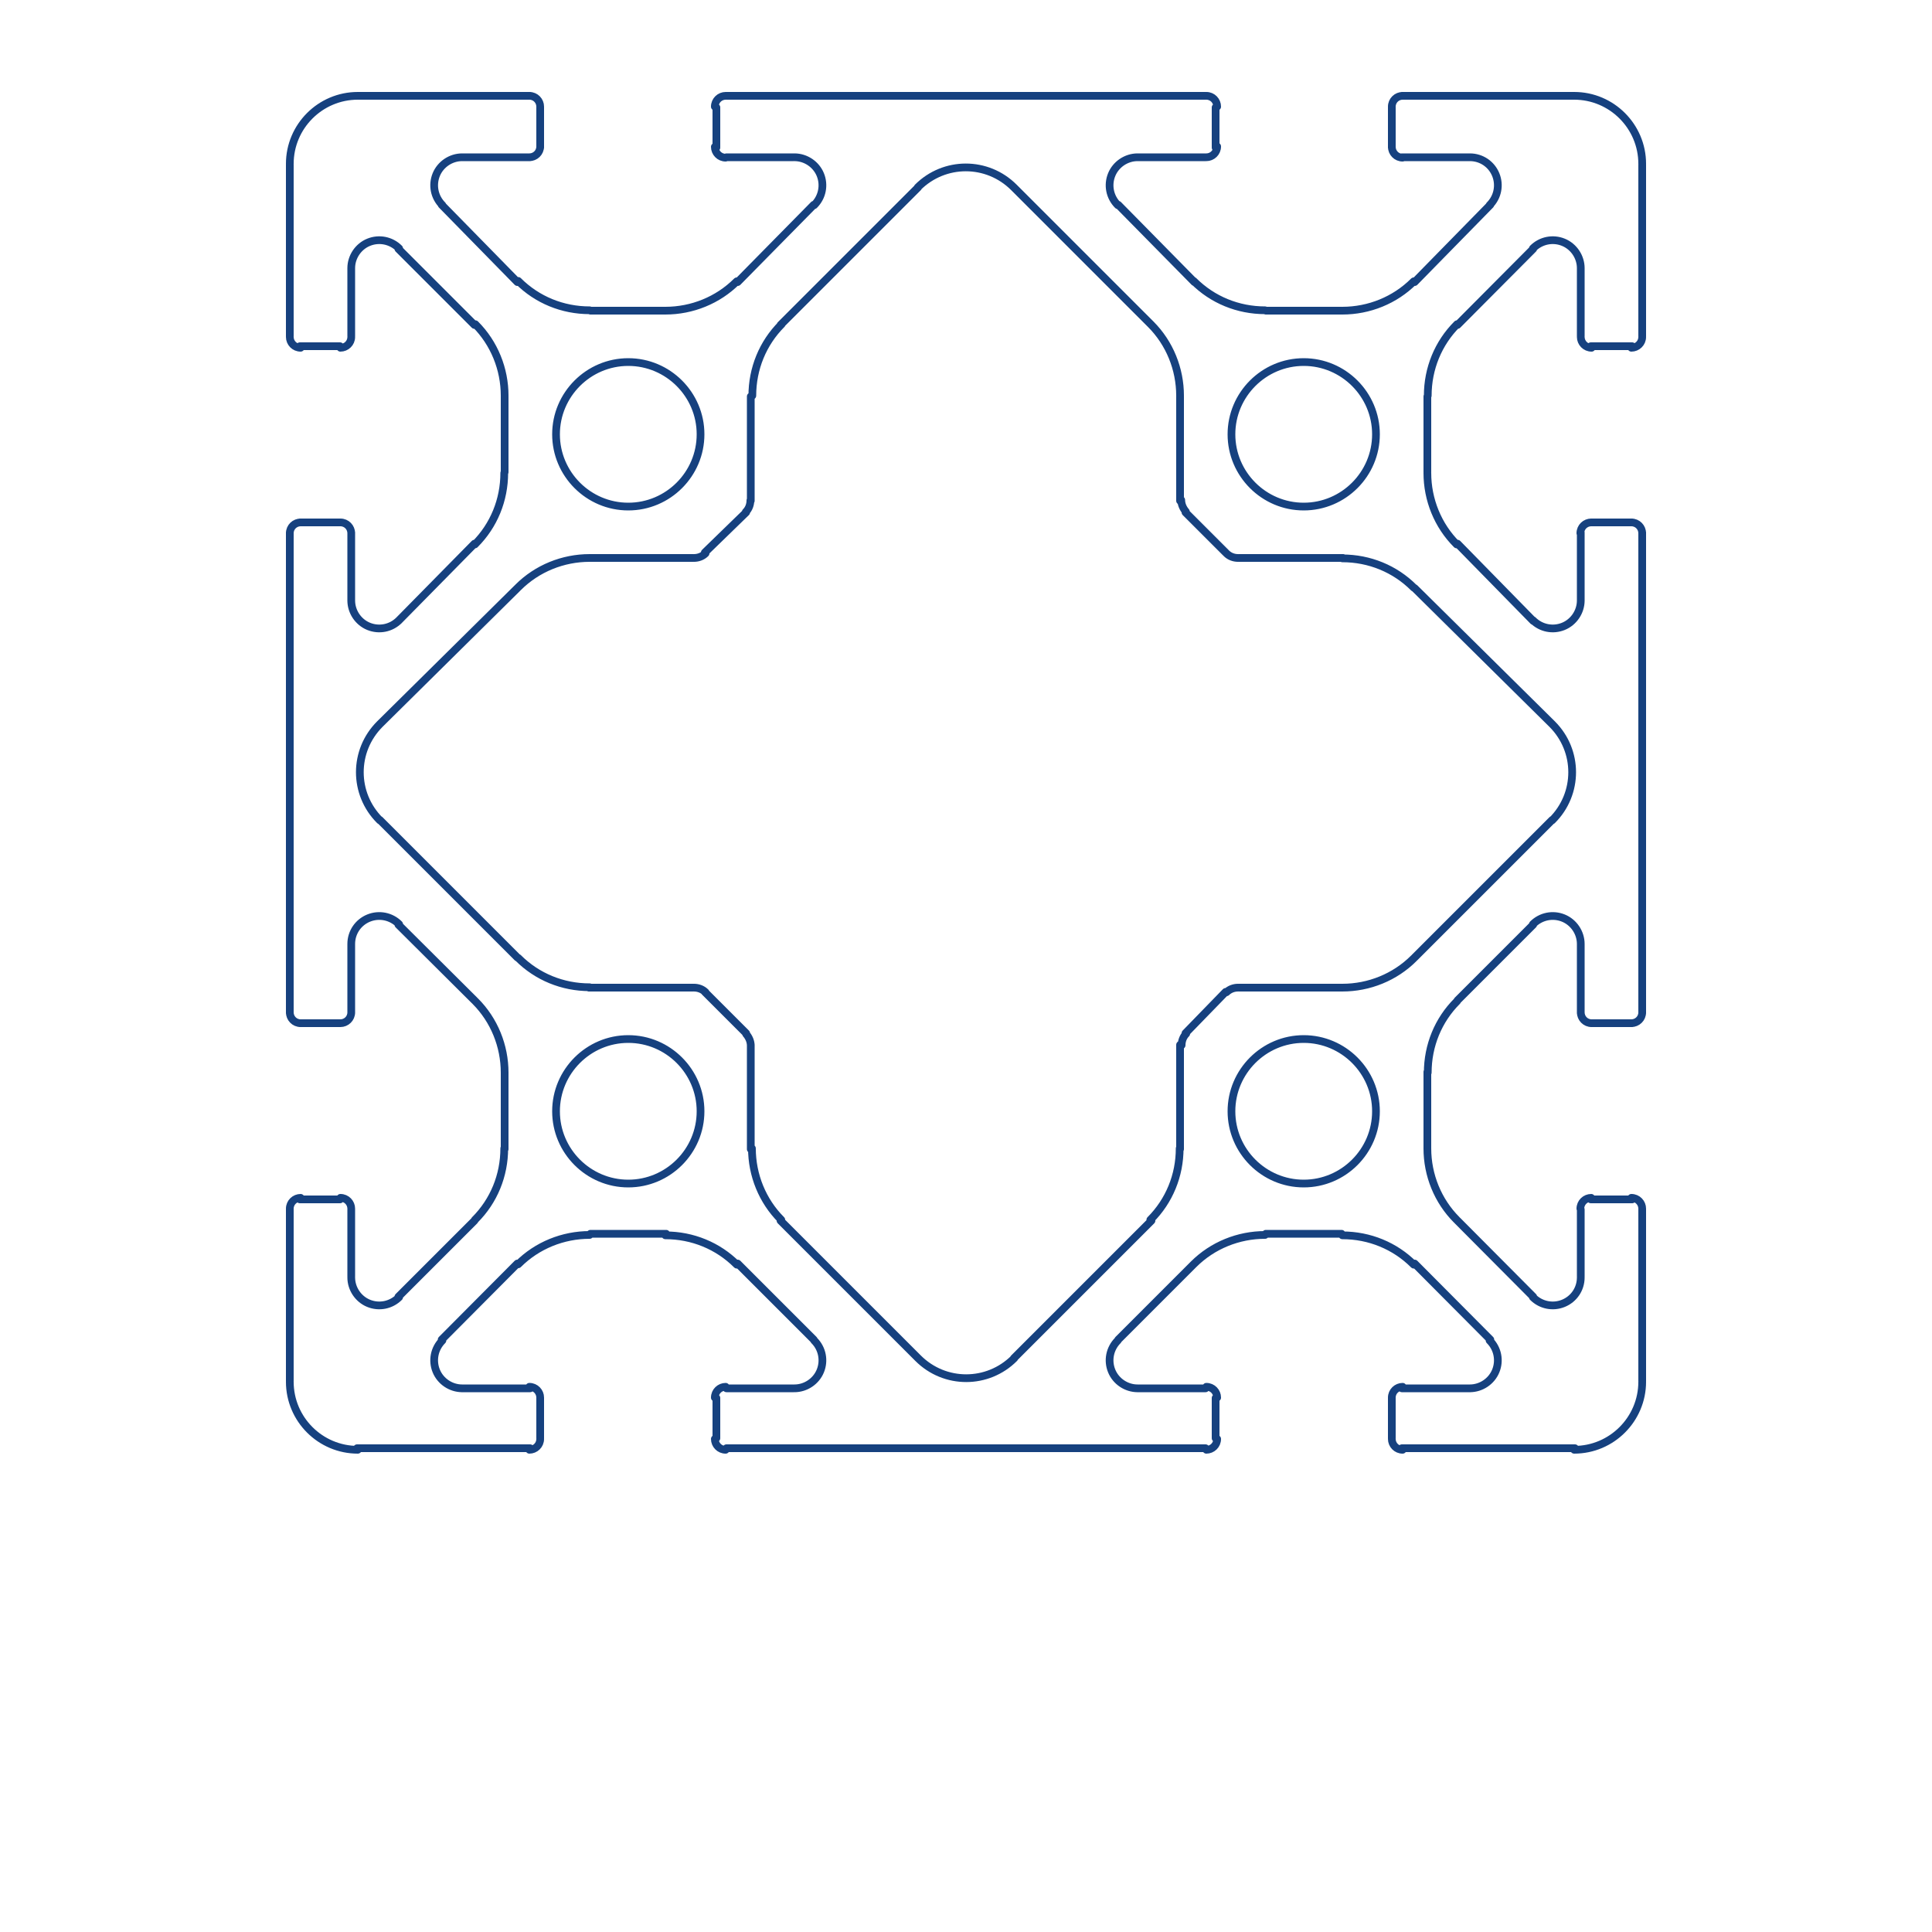 <svg xmlns="http://www.w3.org/2000/svg" viewBox="0 0 500 500"><path fill="#fff" d="M0 0h500v500H0z"/><path d="M77.8 310c-1.5 0-2.8 1.2-2.8 2.8m13-2.4H77.6M75 313v44.4m0 .2c0 9.7 7.9 17.6 17.6 17.6m-.2-.4h44.8m-.2.4c1.5 0 2.8-1.2 2.8-2.8m0-.2v-10.4m0-.1c0-1.5-1.2-2.8-2.8-2.8m.2.4h-17.8m-4.9-12.4c-2.1 2.1-2.7 5.2-1.6 7.9s3.8 4.5 6.7 4.5m-5.3-12.6l19.6-19.7m18.7-7.4c-6.9 0-13.6 2.7-18.5 7.6m18.7-7.9h19.6m18.3 8c-4.9-4.9-11.5-7.6-18.5-7.6m18.7 7.3l19.7 19.7m-5 12.6c2.9 0 5.6-1.8 6.7-4.5 1.1-2.7.5-5.8-1.6-7.9m-5.3 12.4H188m-.2-.4c-1.5 0-2.8 1.2-2.8 2.8m.4.1v10.4m-.4.2c0 1.5 1.2 2.8 2.8 2.8m.2-.4h124m.2.4c1.5 0 2.8-1.2 2.8-2.8m-.4-.2v-10.4m.4-.1c0-1.5-1.2-2.8-2.8-2.8m-.2.4h-17.7m-5-12.4c-2.1 2.1-2.7 5.2-1.6 7.9s3.8 4.5 6.7 4.5m-5-12.6l19.7-19.7m18.3-7.4c-6.9 0-13.6 2.7-18.5 7.6m18.7-7.9h19.6m18.7 8c-4.9-4.9-11.5-7.6-18.5-7.6m18.7 7.3l19.6 19.7m-5.3 12.6c2.9 0 5.6-1.8 6.7-4.5 1.1-2.7.5-5.8-1.6-7.9m-4.9 12.4h-17.8m.2-.4c-1.5 0-2.8 1.2-2.8 2.8m0 .1v10.4m0 .2c0 1.5 1.2 2.8 2.8 2.8m-.2-.4h44.8m-.2.4c9.7 0 17.6-7.9 17.6-17.6m0-.2V313m0-.2c0-1.5-1.2-2.8-2.8-2.8m.2.4h-10.7m.1-.4c-1.5 0-2.8 1.2-2.8 2.8m.1.2v17.4m-12.4 5.3c2.1 2.1 5.2 2.7 7.9 1.6s4.5-3.7 4.5-6.7m-12.3 5l-19.6-19.7m-7.8-18.7c0 6.9 2.7 13.6 7.6 18.5m-7.6-18.3v-20m7.7-18.3c-4.9 4.9-7.6 11.5-7.6 18.5m7.7-18.7l19.6-19.6m12.3 5c0-2.9-1.8-5.6-4.5-6.7-2.7-1.1-5.8-.5-7.9 1.6m12.4 5.2v17.8m0-.2c0 1.5 1.2 2.8 2.8 2.8m-.2 0h10.7m-.2 0c1.5 0 2.8-1.2 2.8-2.8m0 .2V137.8m0 .2c0-1.5-1.2-2.8-2.8-2.8m.2 0h-10.7m.1 0c-1.5 0-2.8 1.2-2.8 2.8m.1-.2v17.8m-12.4 4.9c2.1 2.1 5.2 2.7 7.9 1.6s4.5-3.8 4.5-6.7m-12.3 5.3l-19.6-20m-7.8-18.3c0 6.9 2.7 13.6 7.6 18.5m-7.6-18.7v-19.6m7.7-18.7c-4.9 4.9-7.6 11.5-7.6 18.5m7.7-18.3l19.6-19.7m12.3 5c0-2.9-1.8-5.6-4.5-6.7-2.7-1.1-5.8-.5-7.9 1.6m12.4 5V87m0 .2c0 1.5 1.2 2.8 2.8 2.8m-.2-.4h10.7m-.2.4c1.5 0 2.8-1.2 2.8-2.8m0-.2V42.6m0-.2c0-9.7-7.9-17.6-17.6-17.6m.2 0h-44.8m.2 0c-1.5 0-2.8 1.2-2.8 2.8m0 .2v10.4m0-.2c0 1.5 1.2 2.8 2.8 2.8m-.2-.1h17.8m4.9 12.4c2.1-2.1 2.7-5.2 1.6-7.9s-3.7-4.5-6.7-4.5m5.3 12.3l-19.6 20m-18.7 7.4c6.9 0 13.6-2.7 18.5-7.6m-18.7 7.6h-19.6m-18.7-7.7c4.9 4.9 11.5 7.6 18.5 7.6M309.1 73l-19.7-20m5-12.3c-2.9 0-5.6 1.8-6.7 4.5-1.1 2.7-.5 5.8 1.6 7.9m5-12.4H312m.2 0c1.5 0 2.8-1.2 2.8-2.8m-.4.3V27.8m.4-.2c0-1.5-1.2-2.8-2.8-2.8m-.2 0H188m-.2 0c-1.5 0-2.8 1.2-2.8 2.8m.4.2v10.4m-.4-.2c0 1.5 1.2 2.8 2.8 2.8m.2-.1h17.4m5.3 12.4c2.1-2.1 2.7-5.2 1.6-7.9s-3.8-4.5-6.7-4.5m5 12.3l-19.7 20m-18.7 7.4c6.9 0 13.6-2.7 18.5-7.6m-18.3 7.6h-19.6m-18.7-7.7c4.9 4.9 11.5 7.6 18.5 7.6M133.9 73l-19.6-20m5.3-12.3c-2.9 0-5.6 1.8-6.7 4.5-1.1 2.7-.5 5.8 1.6 7.9m4.9-12.4h17.8m-.2 0c1.5 0 2.8-1.2 2.8-2.8m0 .3V27.8m0-.2c0-1.5-1.2-2.8-2.8-2.8m.2 0H92.4m.2 0c-9.7 0-17.6 7.9-17.6 17.6m0 .2V87m0 .2c0 1.5 1.2 2.8 2.8 2.8m-.2-.4H88m.1.4c1.5 0 2.8-1.2 2.8-2.8m0-.2V69.3m12.4-5c-2.1-2.1-5.2-2.7-7.9-1.6s-4.5 3.8-4.5 6.7m12.2-5l19.7 19.7m7.8 18.3c0-6.9-2.7-13.6-7.6-18.5m7.6 18.7v19.6m-7.7 18.7c4.9-4.9 7.6-11.5 7.6-18.5m-7.7 18.3l-19.7 20m-12.2-5.3c0 2.9 1.8 5.6 4.5 6.7 2.7 1.1 5.8.5 7.9-1.6m-12.4-4.9v-17.8m0 .2c0-1.5-1.2-2.8-2.8-2.8m-.1 0H77.6m.2 0c-1.5 0-2.8 1.2-2.8 2.8m0-.2v124.4m0-.2c0 1.5 1.2 2.8 2.8 2.8m-.2 0H88m.1 0c1.5 0 2.8-1.2 2.8-2.8m0 .2v-17.8m12.4-5.2c-2.1-2.1-5.2-2.7-7.9-1.6s-4.5 3.7-4.5 6.7m12.2-5l19.7 19.6m7.8 18.7c0-6.9-2.7-13.6-7.6-18.5m7.6 18.3v20m-7.7 18.3c4.9-4.9 7.6-11.5 7.6-18.5m-7.7 18.7l-19.7 19.7m-12.2-5c0 2.9 1.8 5.6 4.5 6.7 2.7 1.1 5.8.5 7.9-1.6m-12.4-5.3V313m0-.2c0-1.5-1.2-2.8-2.8-2.8m230.6-197.6c0 10.3 8.4 18.7 18.7 18.7 10.3 0 18.7-8.4 18.7-18.7 0-10.3-8.4-18.7-18.7-18.7-10.3 0-18.7 8.4-18.7 18.7m-174.8 0c0 10.3 8.4 18.7 18.7 18.7 10.3 0 18.7-8.4 18.7-18.7 0-10.3-8.4-18.7-18.7-18.7-10.3 0-18.7 8.4-18.7 18.7m174.8 175.2c0 10.3 8.4 18.7 18.7 18.7 10.3 0 18.7-8.4 18.7-18.7 0-10.3-8.4-18.7-18.7-18.7-10.3 0-18.7 8.4-18.7 18.7m-174.8 0c0 10.3 8.4 18.7 18.7 18.7 10.3 0 18.7-8.4 18.7-18.7 0-10.3-8.4-18.7-18.7-18.7-10.3 0-18.7 8.4-18.7 18.7m173.5-144.4c.8.8 1.9 1.2 3 1.2m.2 0h27m18.3 7.7c-4.9-4.9-11.5-7.6-18.5-7.6m18.7 7.7l35.6 35.2m0 24.9c6.9-6.9 6.9-18 0-24.9m0 24.8l-35.6 35.6m-18.7 7.8c6.9 0 13.6-2.7 18.5-7.6m-18.3 7.6h-27m-.2 0c-1.1 0-2.2.4-3 1.2m-10.6 10.6l10.4-10.7M307 267.5c-.8.8-1.2 1.9-1.2 3m-.4-.1v27m-7.7 18.3c4.9-4.9 7.6-11.5 7.6-18.5m-7.3 18.7l-35.6 35.6m-24.8 0c6.9 6.9 18 6.9 24.9 0m-24.9 0L202 315.9m-7.4-18.7c0 6.9 2.7 13.6 7.6 18.5m-7.9-18.3v-27m0 .2c0-1.1-.5-2.2-1.2-3m-10.7-10.9l10.7 10.7m-10.5-10.6c-.8-.8-1.9-1.2-3-1.2m-.2 0h-27m-18.3-7.7c4.9 4.9 11.5 7.6 18.5 7.6m-18.7-7.7l-35.6-35.6m0-24.8c-6.9 6.9-6.9 18 0 24.9m0-24.9l35.6-35.2m18.7-7.8c-6.9 0-13.6 2.7-18.5 7.6m18.3-7.6h27m.2 0c1.1 0 2.2-.4 3-1.2m10.5-10.6L182.4 143m10.6-10.5c.8-.8 1.2-1.9 1.2-3m.1.1v-27m8-18.7c-4.9 4.9-7.6 11.5-7.6 18.5m7.3-18.3l35.6-35.6m24.8 0c-6.9-6.9-18-6.9-24.9 0m24.9 0L298 84.1m7.4 18.3c0-6.9-2.7-13.6-7.6-18.5m7.6 18.7v27m.3-.2c0 1.1.5 2.2 1.2 3m10.3 10.6l-10.4-10.4" fill="none" stroke="#16417f" stroke-width="2" stroke-linecap="round" stroke-linejoin="round" stroke-miterlimit="10"/></svg>